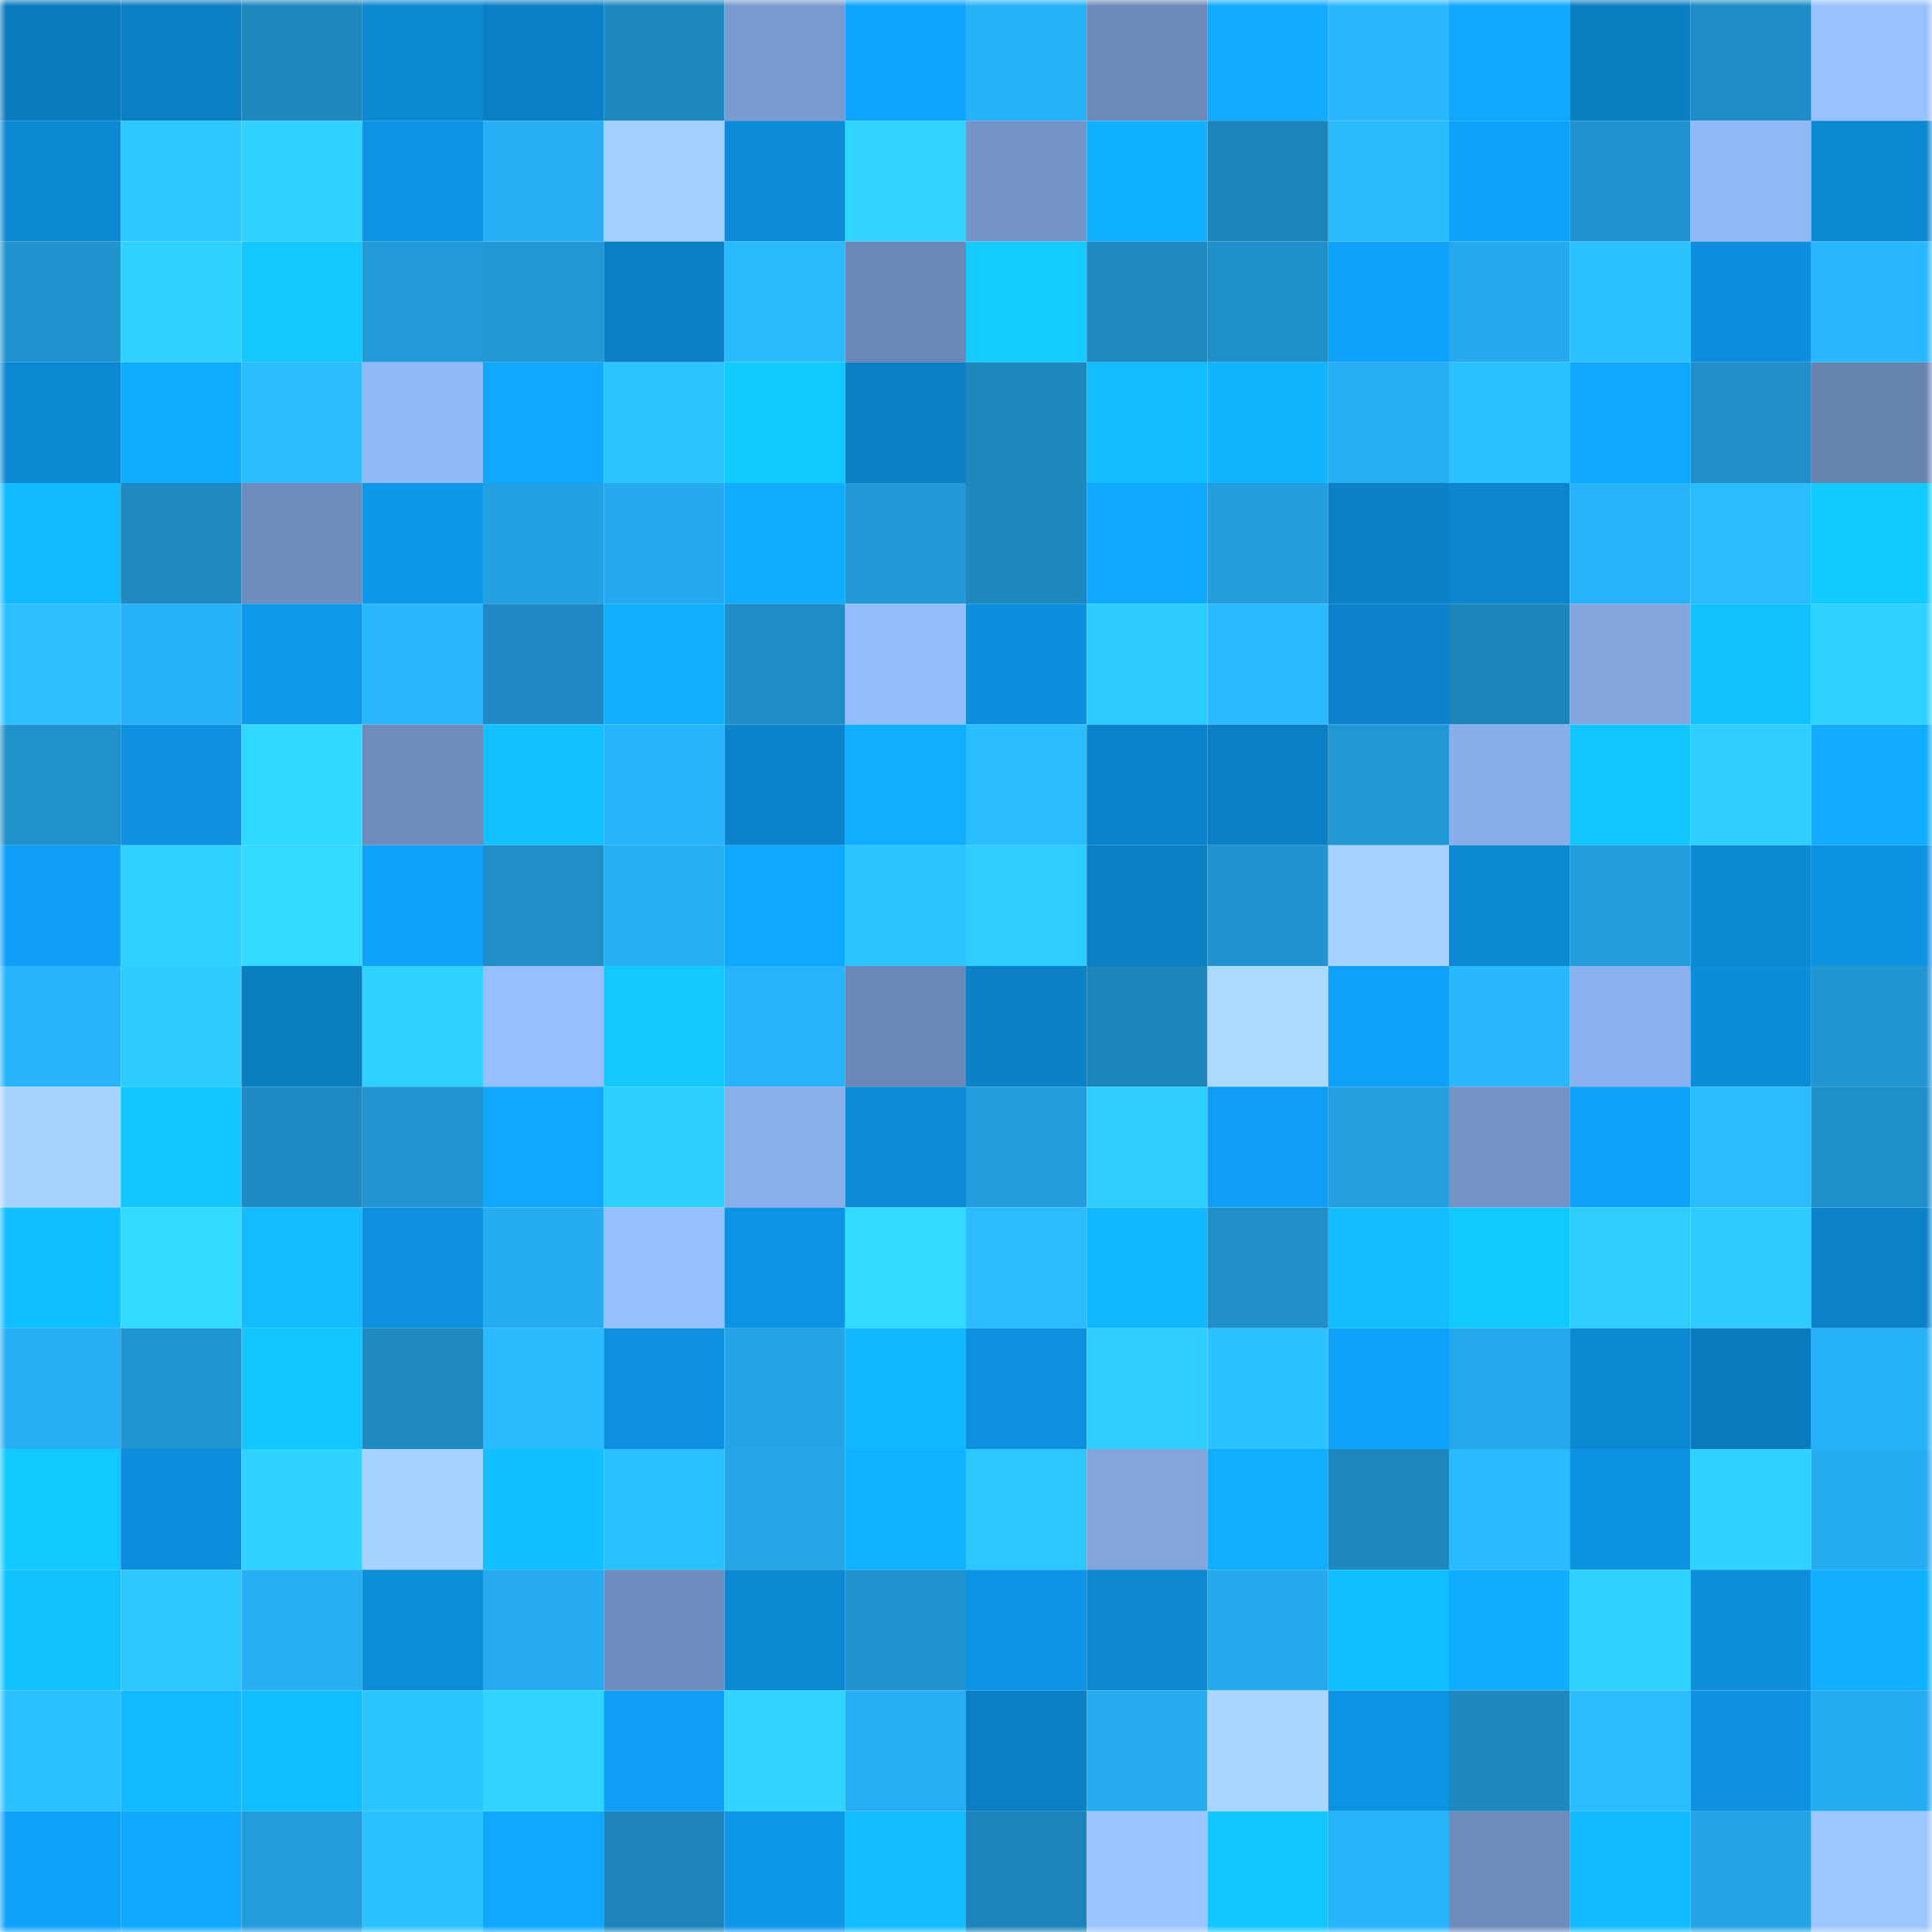 <svg viewBox="0 0 160 160" fill="none" role="img" xmlns="http://www.w3.org/2000/svg" width="240" height="240" name="ens%2Clt-dan.eth"><mask id="1361409991" mask-type="alpha" maskUnits="userSpaceOnUse" x="0" y="0" width="160" height="160"><rect width="160" height="160" fill="#FFFFFF"></rect></mask><g mask="url(#1361409991)"><rect x="0" y="0" width="10" height="10" fill="#0b7bbf"></rect><rect x="10" y="0" width="10" height="10" fill="#0c7fc4"></rect><rect x="20" y="0" width="10" height="10" fill="#1e88bf"></rect><rect x="30" y="0" width="10" height="10" fill="#0c89d3"></rect><rect x="40" y="0" width="10" height="10" fill="#0c80c6"></rect><rect x="50" y="0" width="10" height="10" fill="#1e89c0"></rect><rect x="60" y="0" width="10" height="10" fill="#799acf"></rect><rect x="70" y="0" width="10" height="10" fill="#0fa4fd"></rect><rect x="80" y="0" width="10" height="10" fill="#27b1f9"></rect><rect x="90" y="0" width="10" height="10" fill="#6c89b9"></rect><rect x="100" y="0" width="10" height="10" fill="#10aaff"></rect><rect x="110" y="0" width="10" height="10" fill="#29b8ff"></rect><rect x="120" y="0" width="10" height="10" fill="#0fa7ff"></rect><rect x="130" y="0" width="10" height="10" fill="#0b7ec2"></rect><rect x="140" y="0" width="10" height="10" fill="#1f8cc5"></rect><rect x="150" y="0" width="10" height="10" fill="#98c1ff"></rect><rect x="0" y="10" width="10" height="10" fill="#0c88d3"></rect><rect x="10" y="10" width="10" height="10" fill="#2cc7ff"></rect><rect x="20" y="10" width="10" height="10" fill="#2fd3ff"></rect><rect x="30" y="10" width="10" height="10" fill="#0d93e3"></rect><rect x="40" y="10" width="10" height="10" fill="#27aef4"></rect><rect x="50" y="10" width="10" height="10" fill="#a3cfff"></rect><rect x="60" y="10" width="10" height="10" fill="#0d8bd7"></rect><rect x="70" y="10" width="10" height="10" fill="#2fd5ff"></rect><rect x="80" y="10" width="10" height="10" fill="#7493c6"></rect><rect x="90" y="10" width="10" height="10" fill="#10b2ff"></rect><rect x="100" y="10" width="10" height="10" fill="#1d84ba"></rect><rect x="110" y="10" width="10" height="10" fill="#2abbff"></rect><rect x="120" y="10" width="10" height="10" fill="#0fa1f9"></rect><rect x="130" y="10" width="10" height="10" fill="#2091cc"></rect><rect x="140" y="10" width="10" height="10" fill="#90b7f6"></rect><rect x="150" y="10" width="10" height="10" fill="#0c87d1"></rect><rect x="0" y="20" width="10" height="10" fill="#2193ce"></rect><rect x="10" y="20" width="10" height="10" fill="#2fd1ff"></rect><rect x="20" y="20" width="10" height="10" fill="#12c8ff"></rect><rect x="30" y="20" width="10" height="10" fill="#229ad8"></rect><rect x="40" y="20" width="10" height="10" fill="#2297d4"></rect><rect x="50" y="20" width="10" height="10" fill="#0c80c6"></rect><rect x="60" y="20" width="10" height="10" fill="#2abbff"></rect><rect x="70" y="20" width="10" height="10" fill="#6b87b6"></rect><rect x="80" y="20" width="10" height="10" fill="#13cbff"></rect><rect x="90" y="20" width="10" height="10" fill="#1f8ac2"></rect><rect x="100" y="20" width="10" height="10" fill="#2090ca"></rect><rect x="110" y="20" width="10" height="10" fill="#0fa2fb"></rect><rect x="120" y="20" width="10" height="10" fill="#26aaef"></rect><rect x="130" y="20" width="10" height="10" fill="#2bc2ff"></rect><rect x="140" y="20" width="10" height="10" fill="#0d8ddb"></rect><rect x="150" y="20" width="10" height="10" fill="#29b7ff"></rect><rect x="0" y="30" width="10" height="10" fill="#0c87d1"></rect><rect x="10" y="30" width="10" height="10" fill="#10adff"></rect><rect x="20" y="30" width="10" height="10" fill="#2abeff"></rect><rect x="30" y="30" width="10" height="10" fill="#90b7f6"></rect><rect x="40" y="30" width="10" height="10" fill="#0fa8ff"></rect><rect x="50" y="30" width="10" height="10" fill="#2cc5ff"></rect><rect x="60" y="30" width="10" height="10" fill="#12c9ff"></rect><rect x="70" y="30" width="10" height="10" fill="#0c80c5"></rect><rect x="80" y="30" width="10" height="10" fill="#1e87bd"></rect><rect x="90" y="30" width="10" height="10" fill="#11bdff"></rect><rect x="100" y="30" width="10" height="10" fill="#11b5ff"></rect><rect x="110" y="30" width="10" height="10" fill="#27adf3"></rect><rect x="120" y="30" width="10" height="10" fill="#2bc1ff"></rect><rect x="130" y="30" width="10" height="10" fill="#0fa7ff"></rect><rect x="140" y="30" width="10" height="10" fill="#208fc8"></rect><rect x="150" y="30" width="10" height="10" fill="#6885b2"></rect><rect x="0" y="40" width="10" height="10" fill="#11b9ff"></rect><rect x="10" y="40" width="10" height="10" fill="#1f8ac2"></rect><rect x="20" y="40" width="10" height="10" fill="#6e8cbc"></rect><rect x="30" y="40" width="10" height="10" fill="#0e98eb"></rect><rect x="40" y="40" width="10" height="10" fill="#24a1e3"></rect><rect x="50" y="40" width="10" height="10" fill="#26aaef"></rect><rect x="60" y="40" width="10" height="10" fill="#10adff"></rect><rect x="70" y="40" width="10" height="10" fill="#2299d6"></rect><rect x="80" y="40" width="10" height="10" fill="#1e87be"></rect><rect x="90" y="40" width="10" height="10" fill="#0fa8ff"></rect><rect x="100" y="40" width="10" height="10" fill="#239fdf"></rect><rect x="110" y="40" width="10" height="10" fill="#0c81c7"></rect><rect x="120" y="40" width="10" height="10" fill="#0c85cd"></rect><rect x="130" y="40" width="10" height="10" fill="#28b2fa"></rect><rect x="140" y="40" width="10" height="10" fill="#2abcff"></rect><rect x="150" y="40" width="10" height="10" fill="#12caff"></rect><rect x="0" y="50" width="10" height="10" fill="#2bbfff"></rect><rect x="10" y="50" width="10" height="10" fill="#27b1f8"></rect><rect x="20" y="50" width="10" height="10" fill="#0e99ed"></rect><rect x="30" y="50" width="10" height="10" fill="#29b8ff"></rect><rect x="40" y="50" width="10" height="10" fill="#1f8ac3"></rect><rect x="50" y="50" width="10" height="10" fill="#10aeff"></rect><rect x="60" y="50" width="10" height="10" fill="#1f8dc6"></rect><rect x="70" y="50" width="10" height="10" fill="#95beff"></rect><rect x="80" y="50" width="10" height="10" fill="#0d8fdd"></rect><rect x="90" y="50" width="10" height="10" fill="#2dccff"></rect><rect x="100" y="50" width="10" height="10" fill="#29baff"></rect><rect x="110" y="50" width="10" height="10" fill="#0c83cb"></rect><rect x="120" y="50" width="10" height="10" fill="#1e85bb"></rect><rect x="130" y="50" width="10" height="10" fill="#83a6df"></rect><rect x="140" y="50" width="10" height="10" fill="#12c2ff"></rect><rect x="150" y="50" width="10" height="10" fill="#2fd2ff"></rect><rect x="0" y="60" width="10" height="10" fill="#2091cb"></rect><rect x="10" y="60" width="10" height="10" fill="#0d91e0"></rect><rect x="20" y="60" width="10" height="10" fill="#30d9ff"></rect><rect x="30" y="60" width="10" height="10" fill="#6e8bbb"></rect><rect x="40" y="60" width="10" height="10" fill="#12c1ff"></rect><rect x="50" y="60" width="10" height="10" fill="#28b5fe"></rect><rect x="60" y="60" width="10" height="10" fill="#0c84cc"></rect><rect x="70" y="60" width="10" height="10" fill="#10aeff"></rect><rect x="80" y="60" width="10" height="10" fill="#2abeff"></rect><rect x="90" y="60" width="10" height="10" fill="#0c84cc"></rect><rect x="100" y="60" width="10" height="10" fill="#0c7fc4"></rect><rect x="110" y="60" width="10" height="10" fill="#2297d4"></rect><rect x="120" y="60" width="10" height="10" fill="#88ade8"></rect><rect x="130" y="60" width="10" height="10" fill="#12c6ff"></rect><rect x="140" y="60" width="10" height="10" fill="#2eceff"></rect><rect x="150" y="60" width="10" height="10" fill="#10abff"></rect><rect x="0" y="70" width="10" height="10" fill="#0f9ff7"></rect><rect x="10" y="70" width="10" height="10" fill="#2fd1ff"></rect><rect x="20" y="70" width="10" height="10" fill="#31daff"></rect><rect x="30" y="70" width="10" height="10" fill="#0fa2fb"></rect><rect x="40" y="70" width="10" height="10" fill="#208ec7"></rect><rect x="50" y="70" width="10" height="10" fill="#27aff6"></rect><rect x="60" y="70" width="10" height="10" fill="#0fa8ff"></rect><rect x="70" y="70" width="10" height="10" fill="#2cc4ff"></rect><rect x="80" y="70" width="10" height="10" fill="#2ecdff"></rect><rect x="90" y="70" width="10" height="10" fill="#0c7fc4"></rect><rect x="100" y="70" width="10" height="10" fill="#2194d0"></rect><rect x="110" y="70" width="10" height="10" fill="#a6d2ff"></rect><rect x="120" y="70" width="10" height="10" fill="#0d89d4"></rect><rect x="130" y="70" width="10" height="10" fill="#239cdb"></rect><rect x="140" y="70" width="10" height="10" fill="#0c89d3"></rect><rect x="150" y="70" width="10" height="10" fill="#0d92e1"></rect><rect x="0" y="80" width="10" height="10" fill="#28b4fd"></rect><rect x="10" y="80" width="10" height="10" fill="#2dccff"></rect><rect x="20" y="80" width="10" height="10" fill="#0b7dc1"></rect><rect x="30" y="80" width="10" height="10" fill="#2fd1ff"></rect><rect x="40" y="80" width="10" height="10" fill="#97bfff"></rect><rect x="50" y="80" width="10" height="10" fill="#12c8ff"></rect><rect x="60" y="80" width="10" height="10" fill="#28b4fd"></rect><rect x="70" y="80" width="10" height="10" fill="#6b87b6"></rect><rect x="80" y="80" width="10" height="10" fill="#0c81c8"></rect><rect x="90" y="80" width="10" height="10" fill="#1e85ba"></rect><rect x="100" y="80" width="10" height="10" fill="#abdaff"></rect><rect x="110" y="80" width="10" height="10" fill="#0fa0f7"></rect><rect x="120" y="80" width="10" height="10" fill="#29b7ff"></rect><rect x="130" y="80" width="10" height="10" fill="#8bb1ee"></rect><rect x="140" y="80" width="10" height="10" fill="#0d8cd8"></rect><rect x="150" y="80" width="10" height="10" fill="#2196d3"></rect><rect x="0" y="90" width="10" height="10" fill="#a7d4ff"></rect><rect x="10" y="90" width="10" height="10" fill="#12c7ff"></rect><rect x="20" y="90" width="10" height="10" fill="#1f8bc4"></rect><rect x="30" y="90" width="10" height="10" fill="#2194d1"></rect><rect x="40" y="90" width="10" height="10" fill="#0fa7ff"></rect><rect x="50" y="90" width="10" height="10" fill="#2ed0ff"></rect><rect x="60" y="90" width="10" height="10" fill="#89aeea"></rect><rect x="70" y="90" width="10" height="10" fill="#0d8ad5"></rect><rect x="80" y="90" width="10" height="10" fill="#239ede"></rect><rect x="90" y="90" width="10" height="10" fill="#2ecfff"></rect><rect x="100" y="90" width="10" height="10" fill="#0e9ef5"></rect><rect x="110" y="90" width="10" height="10" fill="#249fe0"></rect><rect x="120" y="90" width="10" height="10" fill="#7392c5"></rect><rect x="130" y="90" width="10" height="10" fill="#0fa2fa"></rect><rect x="140" y="90" width="10" height="10" fill="#2abcff"></rect><rect x="150" y="90" width="10" height="10" fill="#2090cb"></rect><rect x="0" y="100" width="10" height="10" fill="#11beff"></rect><rect x="10" y="100" width="10" height="10" fill="#31daff"></rect><rect x="20" y="100" width="10" height="10" fill="#11bcff"></rect><rect x="30" y="100" width="10" height="10" fill="#0d90df"></rect><rect x="40" y="100" width="10" height="10" fill="#26acf1"></rect><rect x="50" y="100" width="10" height="10" fill="#96bfff"></rect><rect x="60" y="100" width="10" height="10" fill="#0d93e3"></rect><rect x="70" y="100" width="10" height="10" fill="#31daff"></rect><rect x="80" y="100" width="10" height="10" fill="#2abcff"></rect><rect x="90" y="100" width="10" height="10" fill="#11b7ff"></rect><rect x="100" y="100" width="10" height="10" fill="#208ec8"></rect><rect x="110" y="100" width="10" height="10" fill="#11bcff"></rect><rect x="120" y="100" width="10" height="10" fill="#12c9ff"></rect><rect x="130" y="100" width="10" height="10" fill="#2ecdff"></rect><rect x="140" y="100" width="10" height="10" fill="#2dccff"></rect><rect x="150" y="100" width="10" height="10" fill="#0c82c9"></rect><rect x="0" y="110" width="10" height="10" fill="#27aef5"></rect><rect x="10" y="110" width="10" height="10" fill="#2195d2"></rect><rect x="20" y="110" width="10" height="10" fill="#12c5ff"></rect><rect x="30" y="110" width="10" height="10" fill="#1f89c1"></rect><rect x="40" y="110" width="10" height="10" fill="#2abbff"></rect><rect x="50" y="110" width="10" height="10" fill="#0d90de"></rect><rect x="60" y="110" width="10" height="10" fill="#24a3e5"></rect><rect x="70" y="110" width="10" height="10" fill="#11b8ff"></rect><rect x="80" y="110" width="10" height="10" fill="#0d90df"></rect><rect x="90" y="110" width="10" height="10" fill="#2ecfff"></rect><rect x="100" y="110" width="10" height="10" fill="#2bc2ff"></rect><rect x="110" y="110" width="10" height="10" fill="#0fa2fb"></rect><rect x="120" y="110" width="10" height="10" fill="#25a7eb"></rect><rect x="130" y="110" width="10" height="10" fill="#0c88d2"></rect><rect x="140" y="110" width="10" height="10" fill="#0b7bbf"></rect><rect x="150" y="110" width="10" height="10" fill="#27b1f9"></rect><rect x="0" y="120" width="10" height="10" fill="#12c9ff"></rect><rect x="10" y="120" width="10" height="10" fill="#0d8edc"></rect><rect x="20" y="120" width="10" height="10" fill="#2fd3ff"></rect><rect x="30" y="120" width="10" height="10" fill="#a6d2ff"></rect><rect x="40" y="120" width="10" height="10" fill="#12c0ff"></rect><rect x="50" y="120" width="10" height="10" fill="#2bc0ff"></rect><rect x="60" y="120" width="10" height="10" fill="#25a4e6"></rect><rect x="70" y="120" width="10" height="10" fill="#10b3ff"></rect><rect x="80" y="120" width="10" height="10" fill="#2cc7ff"></rect><rect x="90" y="120" width="10" height="10" fill="#82a5dd"></rect><rect x="100" y="120" width="10" height="10" fill="#10aeff"></rect><rect x="110" y="120" width="10" height="10" fill="#1e87bd"></rect><rect x="120" y="120" width="10" height="10" fill="#2abaff"></rect><rect x="130" y="120" width="10" height="10" fill="#0d92e2"></rect><rect x="140" y="120" width="10" height="10" fill="#2fd1ff"></rect><rect x="150" y="120" width="10" height="10" fill="#26acf1"></rect><rect x="0" y="130" width="10" height="10" fill="#12c2ff"></rect><rect x="10" y="130" width="10" height="10" fill="#2cc7ff"></rect><rect x="20" y="130" width="10" height="10" fill="#27aff6"></rect><rect x="30" y="130" width="10" height="10" fill="#0d8edb"></rect><rect x="40" y="130" width="10" height="10" fill="#26abf1"></rect><rect x="50" y="130" width="10" height="10" fill="#6f8dbe"></rect><rect x="60" y="130" width="10" height="10" fill="#0c89d3"></rect><rect x="70" y="130" width="10" height="10" fill="#2193cf"></rect><rect x="80" y="130" width="10" height="10" fill="#0e94e6"></rect><rect x="90" y="130" width="10" height="10" fill="#0c87d0"></rect><rect x="100" y="130" width="10" height="10" fill="#26a9ee"></rect><rect x="110" y="130" width="10" height="10" fill="#11bfff"></rect><rect x="120" y="130" width="10" height="10" fill="#10adff"></rect><rect x="130" y="130" width="10" height="10" fill="#2fd3ff"></rect><rect x="140" y="130" width="10" height="10" fill="#0d8dda"></rect><rect x="150" y="130" width="10" height="10" fill="#10b0ff"></rect><rect x="0" y="140" width="10" height="10" fill="#2bc0ff"></rect><rect x="10" y="140" width="10" height="10" fill="#11baff"></rect><rect x="20" y="140" width="10" height="10" fill="#11bfff"></rect><rect x="30" y="140" width="10" height="10" fill="#2cc6ff"></rect><rect x="40" y="140" width="10" height="10" fill="#2fd4ff"></rect><rect x="50" y="140" width="10" height="10" fill="#0f9ff6"></rect><rect x="60" y="140" width="10" height="10" fill="#2fd4ff"></rect><rect x="70" y="140" width="10" height="10" fill="#27aef5"></rect><rect x="80" y="140" width="10" height="10" fill="#0c7ec3"></rect><rect x="90" y="140" width="10" height="10" fill="#26abf0"></rect><rect x="100" y="140" width="10" height="10" fill="#a9d6ff"></rect><rect x="110" y="140" width="10" height="10" fill="#0d93e3"></rect><rect x="120" y="140" width="10" height="10" fill="#1e88bf"></rect><rect x="130" y="140" width="10" height="10" fill="#2abdff"></rect><rect x="140" y="140" width="10" height="10" fill="#0d91e0"></rect><rect x="150" y="140" width="10" height="10" fill="#26acf1"></rect><rect x="0" y="150" width="10" height="10" fill="#0fa2fb"></rect><rect x="10" y="150" width="10" height="10" fill="#0fa8ff"></rect><rect x="20" y="150" width="10" height="10" fill="#239cdc"></rect><rect x="30" y="150" width="10" height="10" fill="#2bc3ff"></rect><rect x="40" y="150" width="10" height="10" fill="#0fa8ff"></rect><rect x="50" y="150" width="10" height="10" fill="#1d83b9"></rect><rect x="60" y="150" width="10" height="10" fill="#0e96e8"></rect><rect x="70" y="150" width="10" height="10" fill="#11bdff"></rect><rect x="80" y="150" width="10" height="10" fill="#1d84ba"></rect><rect x="90" y="150" width="10" height="10" fill="#9bc5ff"></rect><rect x="100" y="150" width="10" height="10" fill="#12c7ff"></rect><rect x="110" y="150" width="10" height="10" fill="#28b3fb"></rect><rect x="120" y="150" width="10" height="10" fill="#6d8bbb"></rect><rect x="130" y="150" width="10" height="10" fill="#11bbff"></rect><rect x="140" y="150" width="10" height="10" fill="#24a3e5"></rect><rect x="150" y="150" width="10" height="10" fill="#9cc6ff"></rect></g></svg>